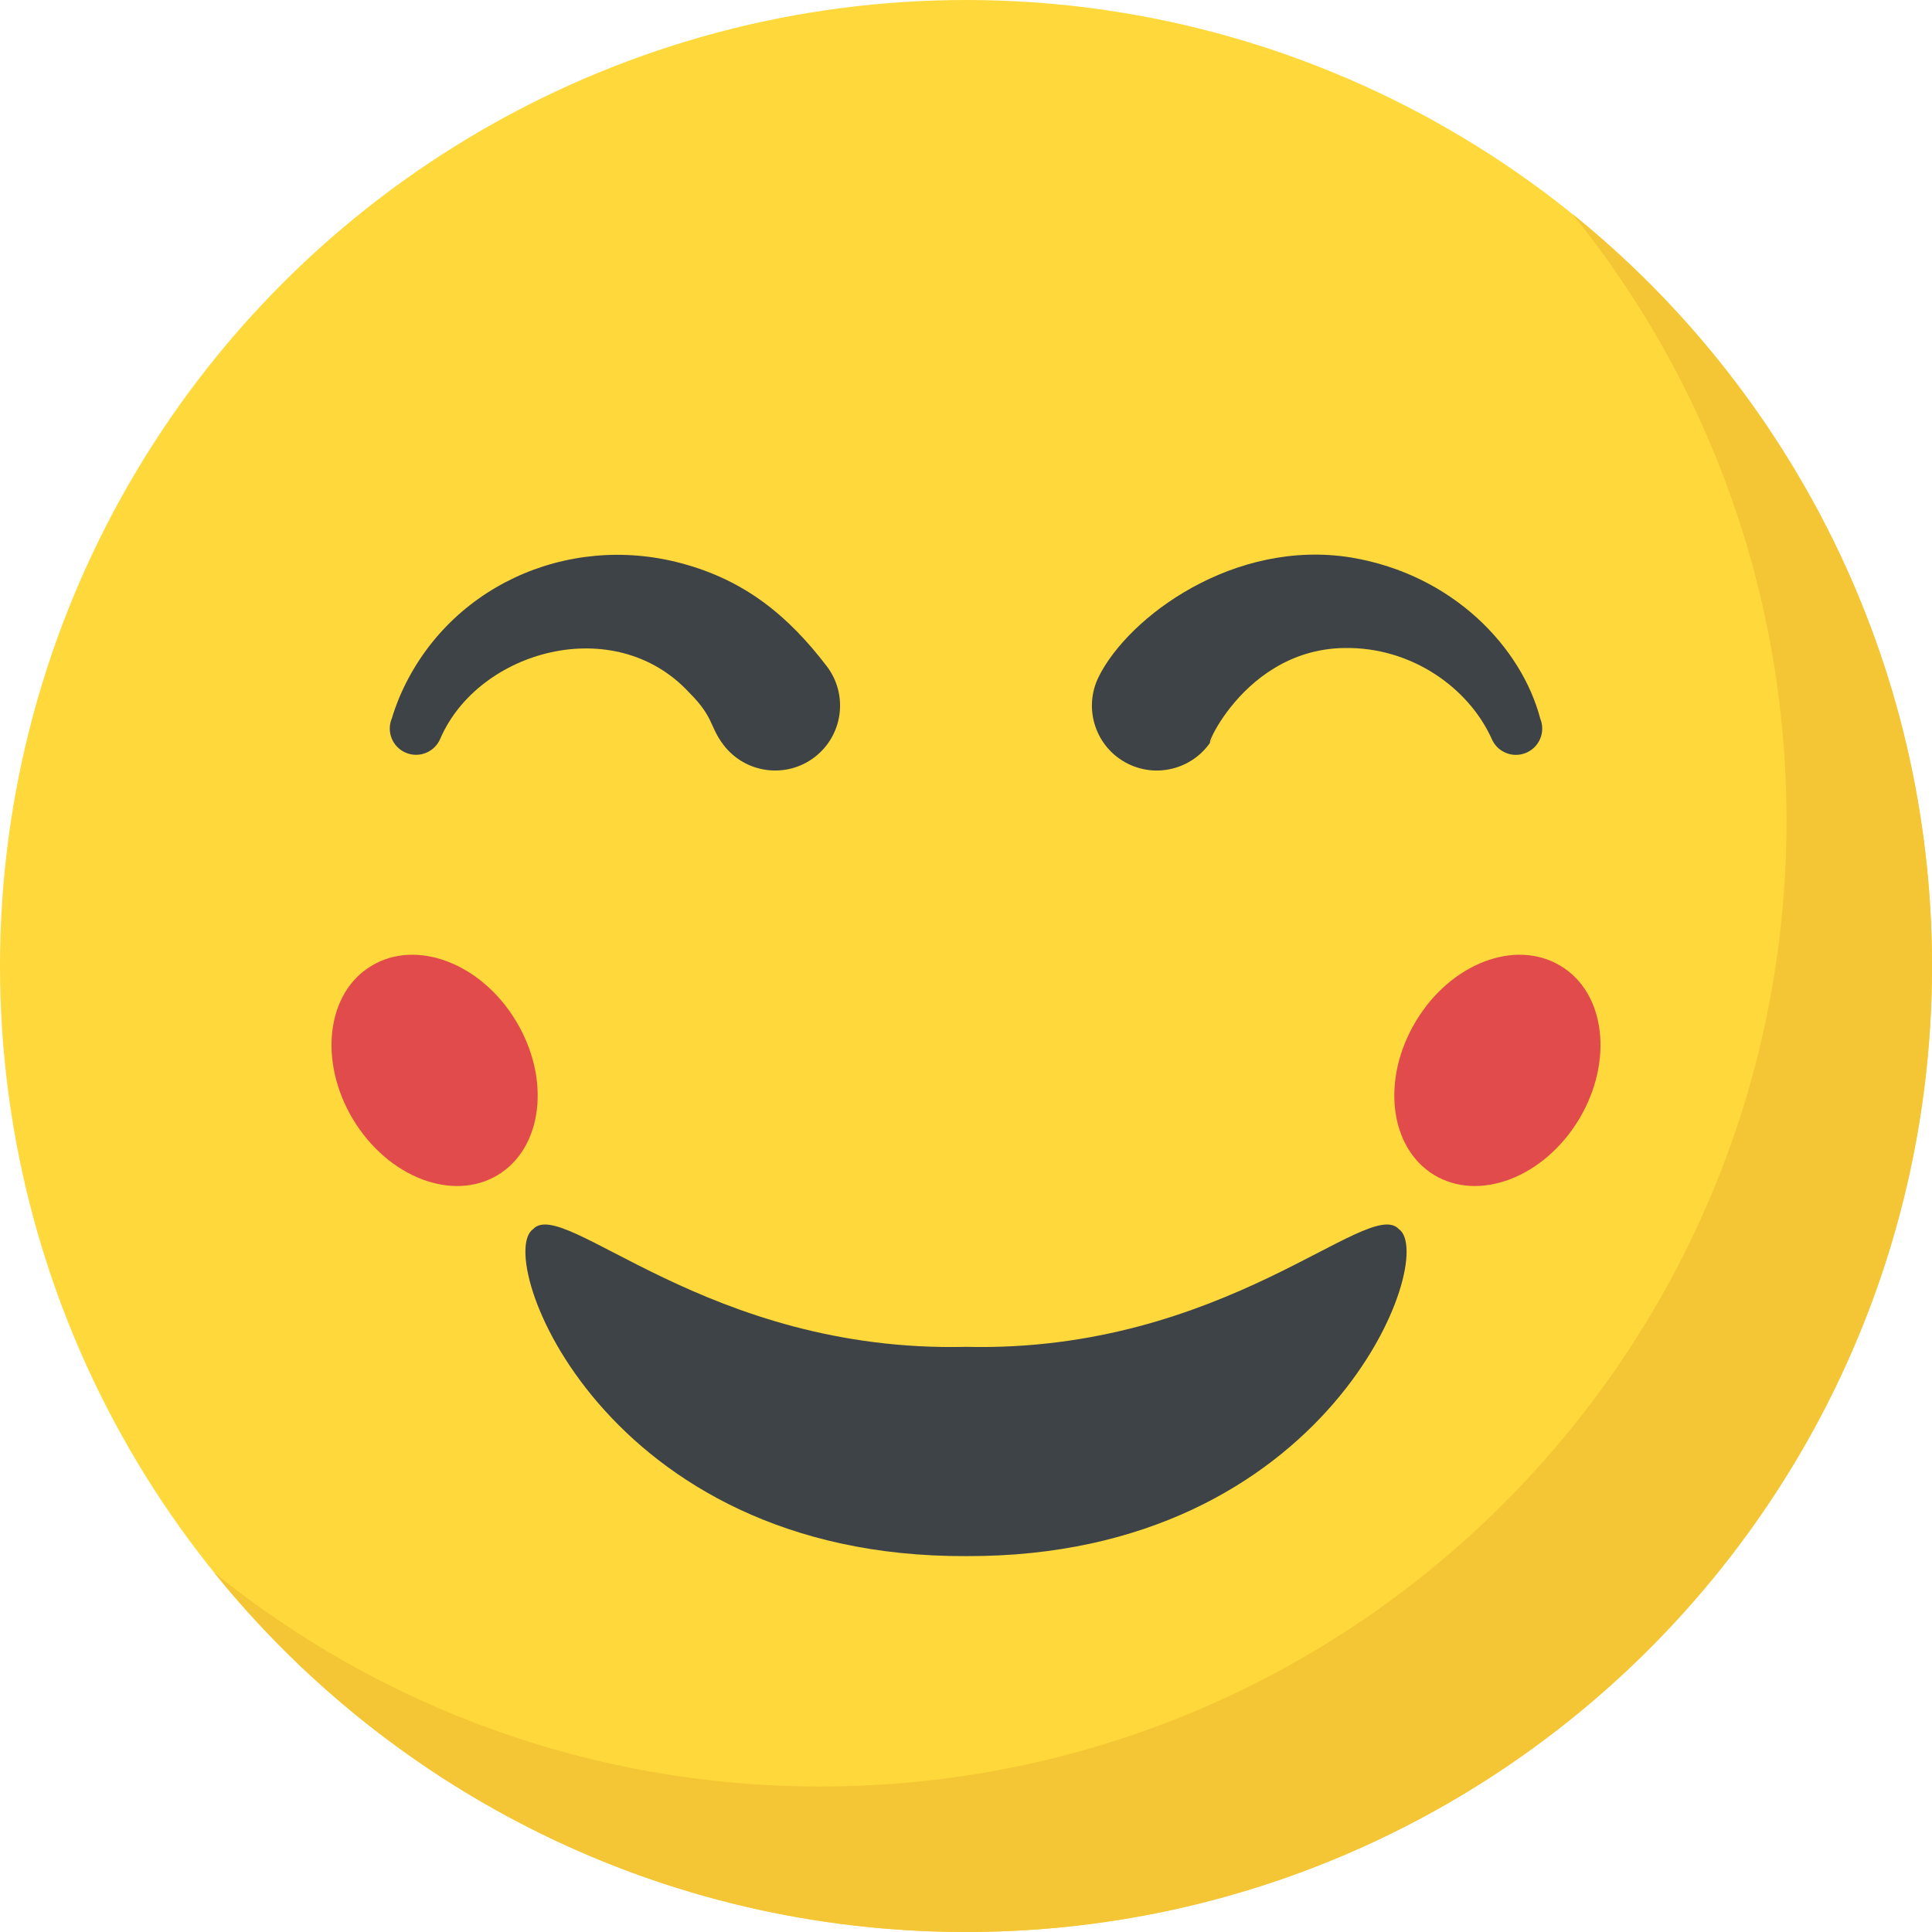 <?xml version="1.0" encoding="iso-8859-1"?>
<!-- Generator: Adobe Illustrator 19.0.0, SVG Export Plug-In . SVG Version: 6.00 Build 0)  -->
<svg version="1.1" id="Capa_1" xmlns="http://www.w3.org/2000/svg" xmlns:xlink="http://www.w3.org/1999/xlink" x="0px" y="0px"
	 viewBox="0 0 512 512" style="enable-background:new 0 0 512 512;" xml:space="preserve">
<circle style="fill:#FFD93B;" cx="256" cy="256" r="256"/>
<path style="fill:#F4C534;" d="M512,256c0,141.44-114.64,256-256,256c-80.48,0-152.32-37.12-199.28-95.28
	c43.92,35.52,99.84,56.72,160.72,56.72c141.36,0,256-114.56,256-256c0-60.88-21.2-116.8-56.72-160.72
	C474.8,103.68,512,175.52,512,256z"/>
<g>
	<path style="fill:#3E4347;" d="M370.704,325.712c10.592,7.264-18.512,87.088-114.704,86.672
		c-96.192,0.4-125.296-79.408-114.704-86.672c8.16-8.72,46.08,32.848,114.704,31.216
		C324.624,358.56,362.544,316.992,370.704,325.712z"/>
	<path style="fill:#3E4347;" d="M395.28,195.728c-6.064-13.408-21.232-24.368-39.152-24c-29.088,0.512-39.472,33.6-34.16,22.928
		c-4.224,8.496-14.56,11.968-23.056,7.744c-8.512-4.224-11.968-14.56-7.744-23.056c7.952-16,36-36.608,66.896-31.6
		c27.184,4.544,45.2,24,50.112,42.672c1.472,3.568-0.224,7.648-3.792,9.104C400.832,200.992,396.752,199.296,395.28,195.728z"/>
	<path style="fill:#3E4347;" d="M103.824,190.416c0.08-0.08,0.352-1.504,1.872-5.28c12.256-29.392,44.432-44.064,74.96-35.84
		c16.832,4.512,28.304,13.968,38.448,27.264c5.76,7.552,4.304,18.352-3.248,24.112s-18.336,4.304-24.112-3.248
		c-3.728-4.864-2.496-7.312-9.104-13.888c-19.744-21.36-55.84-11.168-65.936,12.176c-1.472,3.568-5.552,5.264-9.104,3.792
		C104.048,198.048,102.352,193.968,103.824,190.416z"/>
</g>
<g>
	<path style="fill:#E24B4B;" d="M418.448,296.64c-9.296,15.376-26.432,21.968-38.4,14.736c-11.856-7.216-14.08-25.408-4.8-40.784
		c9.184-15.28,26.336-21.872,38.288-14.64C425.52,263.072,427.632,281.344,418.448,296.64z"/>
	<path style="fill:#E24B4B;" d="M93.552,296.64c9.296,15.376,26.432,21.968,38.4,14.736c11.856-7.216,14.08-25.408,4.8-40.784
		c-9.184-15.28-26.336-21.872-38.288-14.64C86.48,263.072,84.368,281.344,93.552,296.64z"/>
</g>
<g>
</g>
<g>
</g>
<g>
</g>
<g>
</g>
<g>
</g>
<g>
</g>
<g>
</g>
<g>
</g>
<g>
</g>
<g>
</g>
<g>
</g>
<g>
</g>
<g>
</g>
<g>
</g>
<g>
</g>
</svg>
